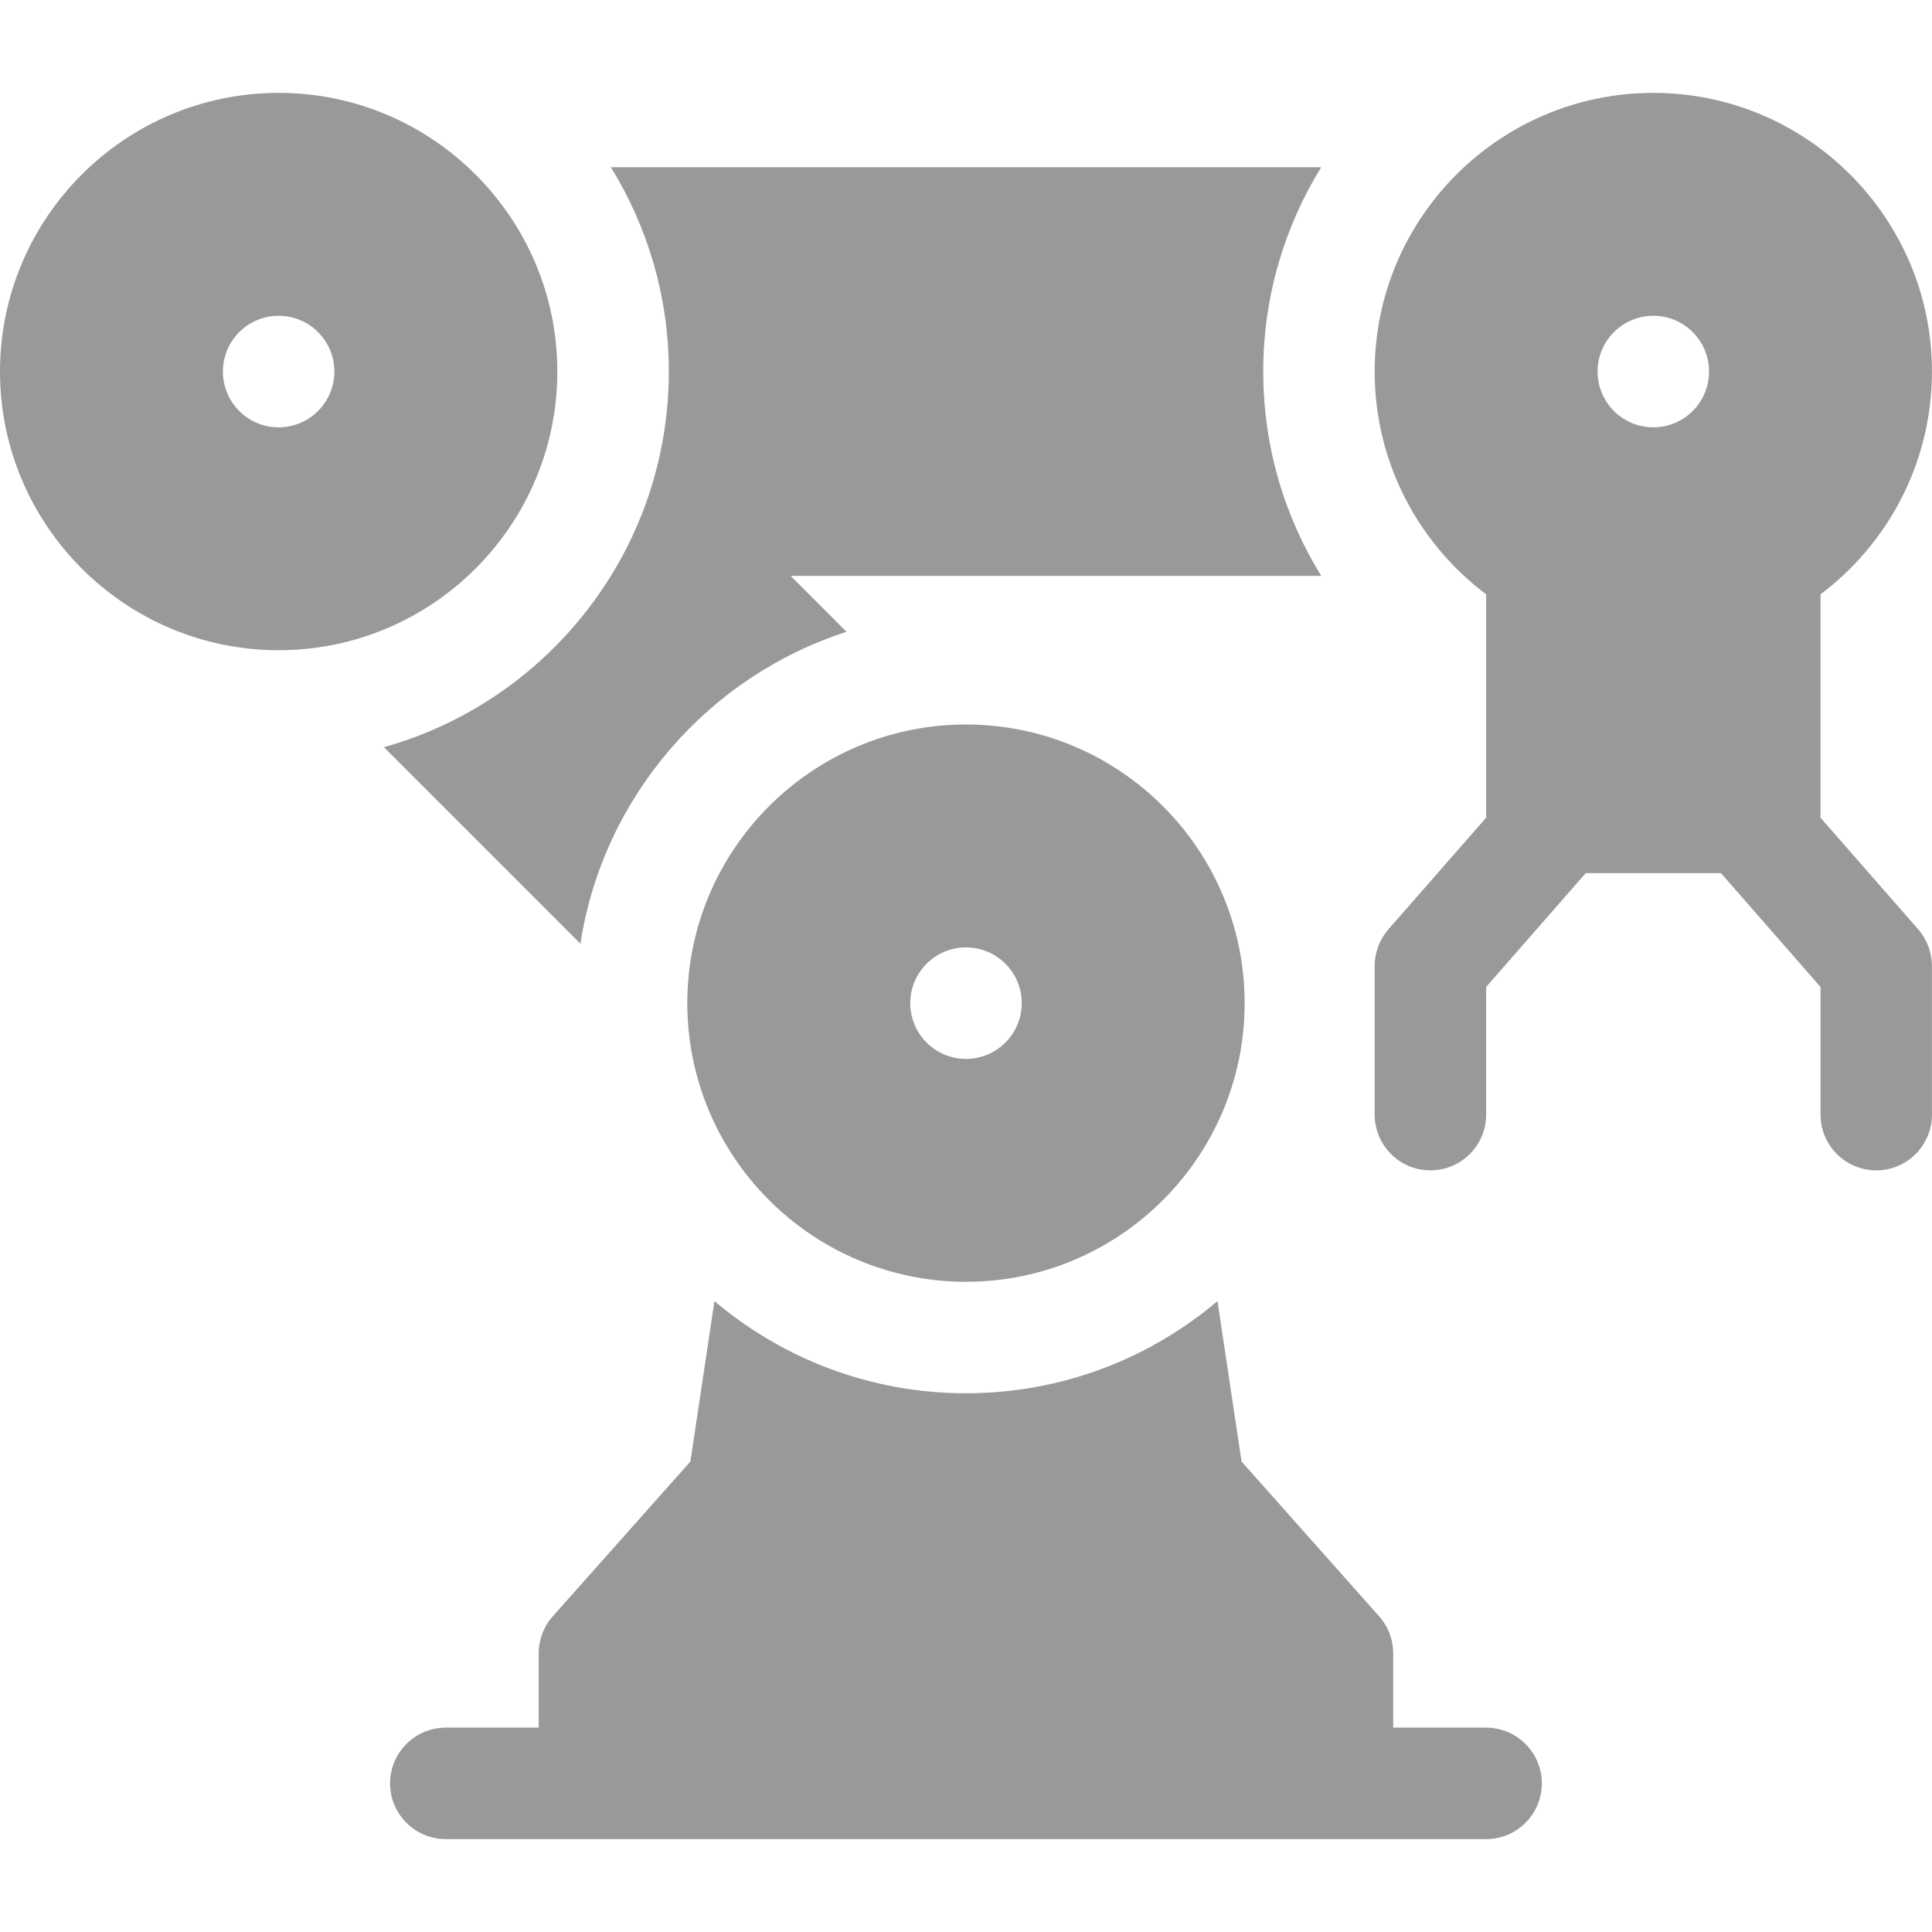 <?xml version="1.0" encoding="UTF-8"?> <svg xmlns="http://www.w3.org/2000/svg" width="40" height="40" viewBox="0 0 40 40" fill="none"><g clip-path="url(#clip0_2509_95069)"><path d="M11.539 7.692C11.539 4.511 8.95 1.923 5.769 1.923C2.588 1.923 0 4.511 0 7.692C0 10.873 2.588 13.462 5.769 13.462C8.95 13.462 11.539 10.873 11.539 7.692ZM5.769 8.847C5.132 8.847 4.615 8.33 4.615 7.692C4.615 7.055 5.132 6.538 5.769 6.538C6.406 6.538 6.923 7.055 6.923 7.692C6.923 8.33 6.406 8.847 5.769 8.847Z" fill="#999999"></path><path d="M14.23 20.769C14.23 23.95 16.819 26.538 20 26.538C23.181 26.538 25.769 23.95 25.769 20.769C25.769 17.588 23.181 15 20 15C16.819 15 14.23 17.588 14.23 20.769ZM21.154 20.769C21.154 21.406 20.637 21.923 20 21.923C19.363 21.923 18.846 21.406 18.846 20.769C18.846 20.132 19.363 19.615 20 19.615C20.637 19.615 21.154 20.132 21.154 20.769Z" fill="#999999"></path><path d="M30.768 35.769H28.845V34.231C28.845 33.948 28.742 33.675 28.554 33.464L25.705 30.259L25.207 26.938C23.8 28.128 21.982 28.846 19.999 28.846C18.017 28.846 16.199 28.128 14.792 26.938L14.294 30.259L11.445 33.464C11.257 33.675 11.153 33.948 11.153 34.231V35.769H9.23C8.593 35.769 8.076 36.286 8.076 36.923C8.076 37.56 8.593 38.077 9.23 38.077H30.768C31.406 38.077 31.922 37.56 31.922 36.923C31.922 36.286 31.406 35.769 30.768 35.769Z" fill="#999999"></path><path d="M17.526 13.081L16.369 11.923H27.354C26.594 10.692 26.154 9.243 26.154 7.692C26.154 6.142 26.594 4.693 27.354 3.462H12.647C13.408 4.693 13.847 6.142 13.847 7.692C13.847 11.391 11.348 14.517 7.949 15.47L12.017 19.538C12.485 16.495 14.658 14.006 17.526 13.081Z" fill="#999999"></path><path d="M37.691 16.929C37.691 16.927 37.692 16.925 37.692 16.923V12.305C39.092 11.251 39.999 9.576 39.999 7.692C39.999 4.511 37.411 1.923 34.23 1.923C31.049 1.923 28.461 4.511 28.461 7.692C28.461 9.576 29.368 11.251 30.769 12.305V16.923C30.769 16.925 30.769 16.927 30.769 16.929L28.746 19.24C28.562 19.451 28.461 19.721 28.461 20V23.077C28.461 23.714 28.978 24.231 29.615 24.231C30.252 24.231 30.769 23.714 30.769 23.077V20.434L32.831 18.077H35.63L37.692 20.434V23.077C37.692 23.714 38.208 24.231 38.846 24.231C39.483 24.231 39.999 23.714 39.999 23.077V20C39.999 19.721 39.898 19.451 39.714 19.24L37.691 16.929ZM34.23 6.538C34.867 6.538 35.384 7.055 35.384 7.692C35.384 8.33 34.867 8.847 34.23 8.847C33.593 8.847 33.076 8.33 33.076 7.692C33.076 7.055 33.593 6.538 34.23 6.538Z" fill="#999999"></path></g><defs><clipPath id="clip0_2509_95069"><rect width="40" height="40" fill="white"></rect></clipPath></defs></svg> 